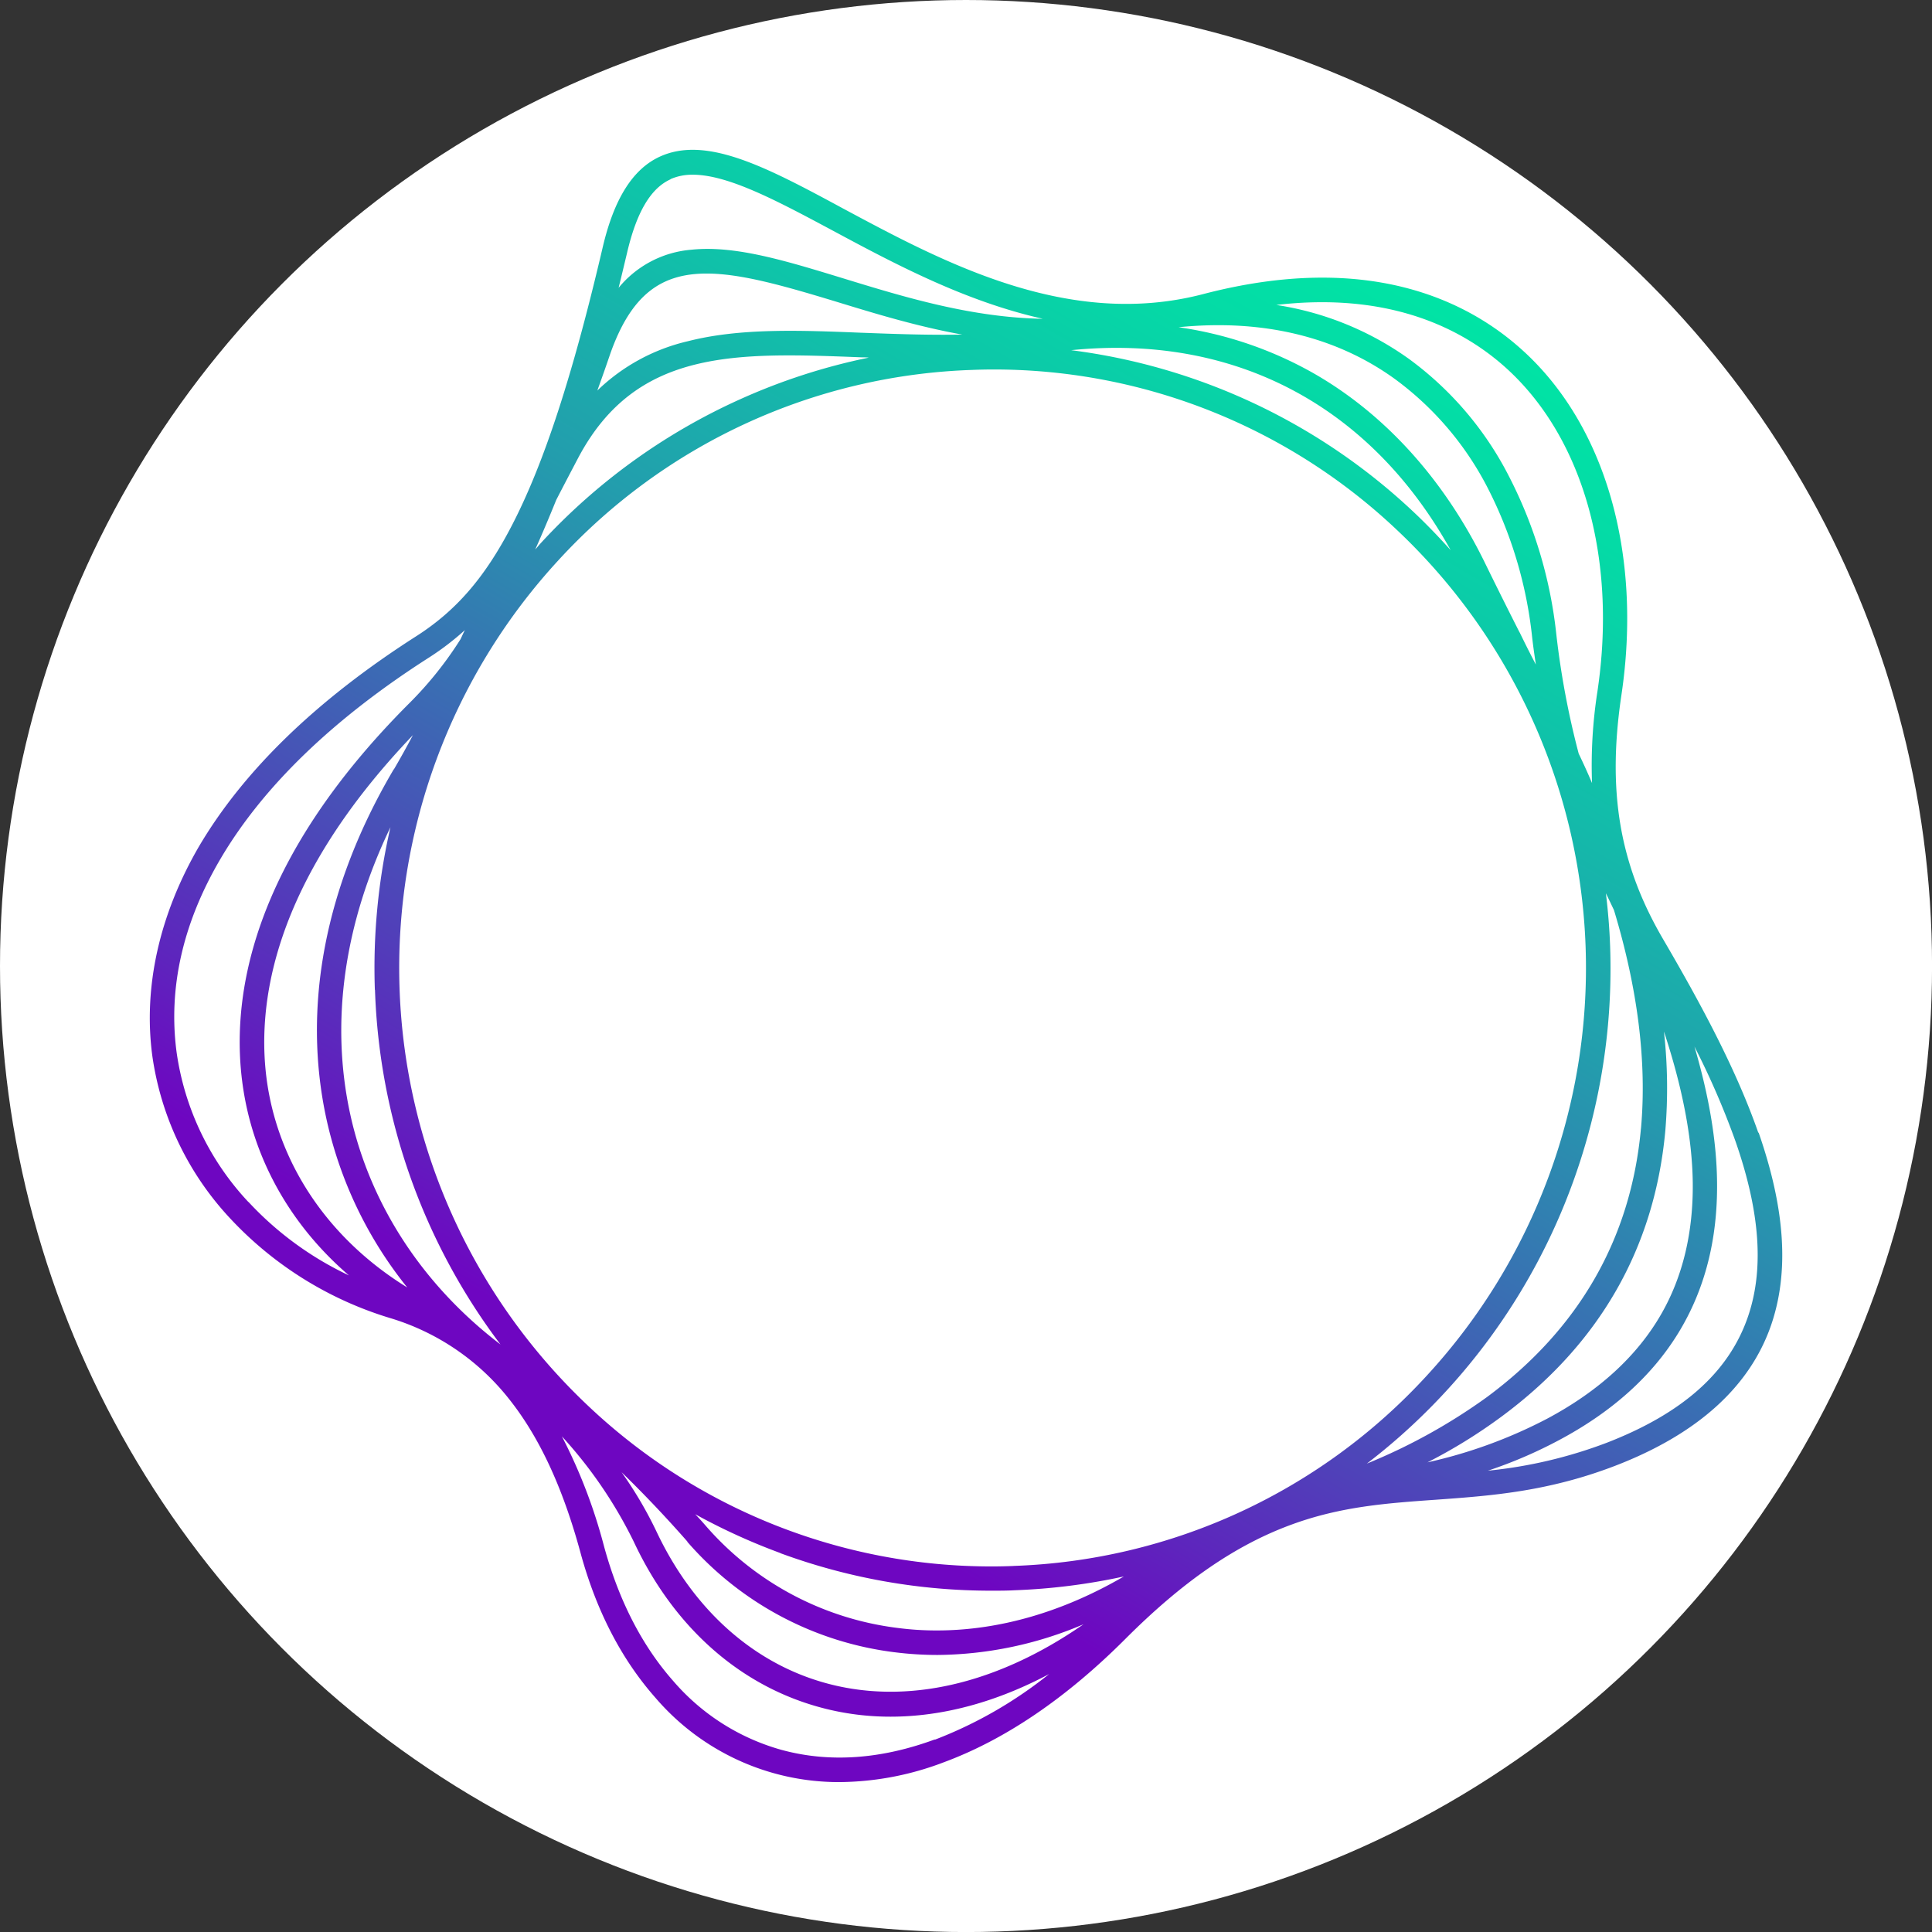 <svg id="BACKGROUND" xmlns="http://www.w3.org/2000/svg" xmlns:xlink="http://www.w3.org/1999/xlink" viewBox="0 0 459.57 459.57"><rect x="0" y="0" width="459.57" height="459.57" fill="#333333" stroke="none"/><defs><style>.cls-1{fill:#fff;}.cls-2{fill:url(#linear-gradient);}</style><linearGradient id="linear-gradient" x1="149.95" y1="-118.27" x2="343.85" y2="214.88" gradientTransform="matrix(1, 0, 0, -1, 0, 285.83)" gradientUnits="userSpaceOnUse"><stop offset="0.17" stop-color="#6e06c1"/><stop offset="0.25" stop-color="#5e24bd"/><stop offset="0.46" stop-color="#3d67b4"/><stop offset="0.64" stop-color="#239dad"/><stop offset="0.8" stop-color="#0fc3a9"/><stop offset="0.92" stop-color="#04dba6"/><stop offset="1" stop-color="#00e4a5"/></linearGradient></defs><circle class="cls-1" cx="229.79" cy="229.79" r="229.79"/><path id="Vector_2" data-name="Vector 2" class="cls-2" d="M418.25,269.44c-5.56-15.93-14.59-32.25-22.68-46.1-10.34-17.72-13.3-35.05-9.88-58,5-33.47-3.78-64.14-23.5-82-12.94-11.76-36.66-23.66-76-13.38-32,8.35-61.59-7.48-85.34-20.2C182.6,39.9,168.16,32.17,157,37.24c-6.45,2.94-10.91,10-13.62,21.53-7.13,30.49-14,51.56-21.68,66.34-6.39,12.3-13.2,20.17-22.72,26.25-23.68,15.14-41.08,32-51.71,50.09C37.92,217.59,34.07,234.74,36.21,251a71.22,71.22,0,0,0,18.61,38.9,86,86,0,0,0,37.84,23.59,56.83,56.83,0,0,1,28.53,19.42c7.13,9,12.66,20.89,16.87,36.35,3.74,13.8,9.73,25.38,17.79,34.52a57.41,57.41,0,0,0,43.9,20.13,70.81,70.81,0,0,0,24.64-4.67c14.66-5.4,29.21-15.28,43.3-29.38,13.69-13.7,26.28-22.36,39.58-27.22,11.77-4.31,22.68-5.07,34.2-5.89,13.13-.94,26.71-1.91,42.79-8.1,19.48-7.51,31.92-18.73,37-33.33,4.38-12.65,3.42-27.65-2.93-45.91Zm-27.92-.94c-2.39,26.14-14.73,47.61-36.63,63.83a137,137,0,0,1-28.56,15.82,147.83,147.83,0,0,0,49.07-67.06A148.93,148.93,0,0,0,383,225c-.15-4.21-.5-8.38-1-12.51.68,1.37,1.28,2.66,1.92,4,5.67,18.76,7.85,36.2,6.42,52Zm-149.21,104c-1.71.07-3.42.11-5.14.11a139.45,139.45,0,0,1-96.07-38.19,143.15,143.15,0,0,1-7.09-201.14A139.76,139.76,0,0,1,231.1,88c1.71-.07,3.42-.11,5.13-.11a139.45,139.45,0,0,1,96.08,38.19,143.15,143.15,0,0,1,7.09,201.14A139.77,139.77,0,0,1,241.12,372.49ZM336.27,121.8a145.5,145.5,0,0,0-81.46-38.5c38.77-3.92,71.15,13.15,90.26,47.56C342.26,127.74,339.37,124.72,336.27,121.8ZM176,95a145.68,145.68,0,0,0-47.43,34.27c-.43.46-.82,1-1.25,1.43,1.64-3.66,3.29-7.58,5-11.79,1.71-3.31,3.46-6.65,5.31-10.17C151.43,82.9,175.07,83.83,205,85c.54,0,1.11,0,1.65.07A145.3,145.3,0,0,0,176,95ZM89.2,235.46a148,148,0,0,0,29.85,84.35c-18.36-14-30.95-33.11-35.7-54.58-4.85-22-1.53-45.45,9.53-68.46a149.07,149.07,0,0,0-3.71,38.69Zm96.43,134A144.82,144.82,0,0,0,236,378.38c1.78,0,3.57,0,5.31-.1A147,147,0,0,0,267.33,375c-14.44,8.41-29.6,12.84-44.47,12.84a70.25,70.25,0,0,1-9.2-.58,72.28,72.28,0,0,1-45.9-24.45c-.78-.9-1.56-1.76-2.39-2.62A147.2,147.2,0,0,0,185.63,369.43Zm175.85-219c-2.75-5.42-5.57-11.07-8.31-16.68-9.63-19.67-23.68-35.24-40.62-44.94a91.19,91.19,0,0,0-32.2-11c19.79-2,37.44,2.16,51.49,12.34A74.07,74.07,0,0,1,354,116.3a101.08,101.08,0,0,1,10.45,35.24c.25,2.23.57,4.39.89,6.54C364,155.53,362.73,153,361.48,150.42ZM205.17,79.16c-15-.61-29.17-1.15-41.51,2A45.88,45.88,0,0,0,142.09,92.9c1-2.77,2-5.58,3-8.53,5-14.31,12.2-19.3,23-19.3,8.13,0,18.26,2.87,30.92,6.72,9.06,2.77,19.11,5.86,29.88,7.8-8,.15-15.9-.14-23.64-.43ZM93.66,183c-16.37,27.72-21.9,56.59-15.94,83.49a97.11,97.11,0,0,0,19.15,39.76c-18.19-11.21-30.17-28.44-33.24-48.14-2.89-18.7,1-48.11,34.59-83.24-1.49,2.81-3,5.54-4.52,8.13ZM163.45,366.7A78,78,0,0,0,213,393.05a82.16,82.16,0,0,0,10,.62,90.1,90.1,0,0,0,34.74-7.3c-19.51,13.55-39.94,18.77-58.45,14.7s-33.88-17.15-43.12-36.74a95.15,95.15,0,0,0-8.31-14.13c5.14,5,10.35,10.46,15.69,16.54Zm176.1-18.84A125.19,125.19,0,0,0,357.13,337c23.32-17.22,36.44-40.09,39-68a121.79,121.79,0,0,0-.32-23.63c4.39,13.31,6.71,25.25,6.85,35.89.14,11.83-2.35,22.33-7.45,31.24-5.71,10-14.87,18.41-27.25,25a115,115,0,0,1-28.38,10.35ZM358.34,87.61c18.26,16.58,26.35,45.3,21.65,76.84a114,114,0,0,0-1.29,21.82c-1-2.37-2.07-4.71-3.17-7a200,200,0,0,1-5.32-28.34,106.76,106.76,0,0,0-11.09-37.28,79.28,79.28,0,0,0-23.85-28.19A73,73,0,0,0,303.6,72.54C331,69.34,348.28,78.48,358.34,87.61Zm-198.85-45a12.88,12.88,0,0,1,5.31-1.05c8.49,0,20.22,6.3,33.38,13.34,14.66,7.88,31.49,16.83,49.89,20.93-17-.29-32.91-5.14-47.43-9.6-13.87-4.24-25.81-7.91-36.16-6.83a25,25,0,0,0-17.33,9.06c.68-2.7,1.32-5.43,2-8.27,2.25-9.67,5.63-15.43,10.38-17.55ZM59.1,285.94A65.48,65.48,0,0,1,42,250.24c-2-15.18,1.46-30.6,10.37-45.81,10.13-17.29,26.89-33.47,49.82-48.11a63.72,63.72,0,0,0,8.38-6.43c-.35.71-.67,1.4-1,2.12a86.87,86.87,0,0,1-12,15.06C59,205.55,54.68,238.3,57.86,259,60.49,276.23,69.41,291.7,83,303.38a77.82,77.82,0,0,1-23.93-17.51ZM222.36,413.77c-12.8,4.71-25,5.57-36.34,2.51a52.59,52.59,0,0,1-25.85-16.39c-7.45-8.42-13-19.24-16.51-32.15a126.52,126.52,0,0,0-10-26.07,106.2,106.2,0,0,1,17.15,25.17c10,21.29,26.75,35.46,47.15,40a63.58,63.58,0,0,0,13.87,1.51c12.38,0,25.14-3.45,37.73-10.14a101.82,101.82,0,0,1-27.17,15.61ZM415.72,313.41c-4.57,13.09-15.55,22.83-33.59,29.81a110.16,110.16,0,0,1-28.21,6.62,108.52,108.52,0,0,0,16.72-7.16c25.39-13.45,38.12-34.12,37.8-61.48-.1-9.78-1.92-20.5-5.38-32.26a188.67,188.67,0,0,1,9.73,22.44C418.71,288.32,419.68,302.05,415.72,313.41Z"/></svg>